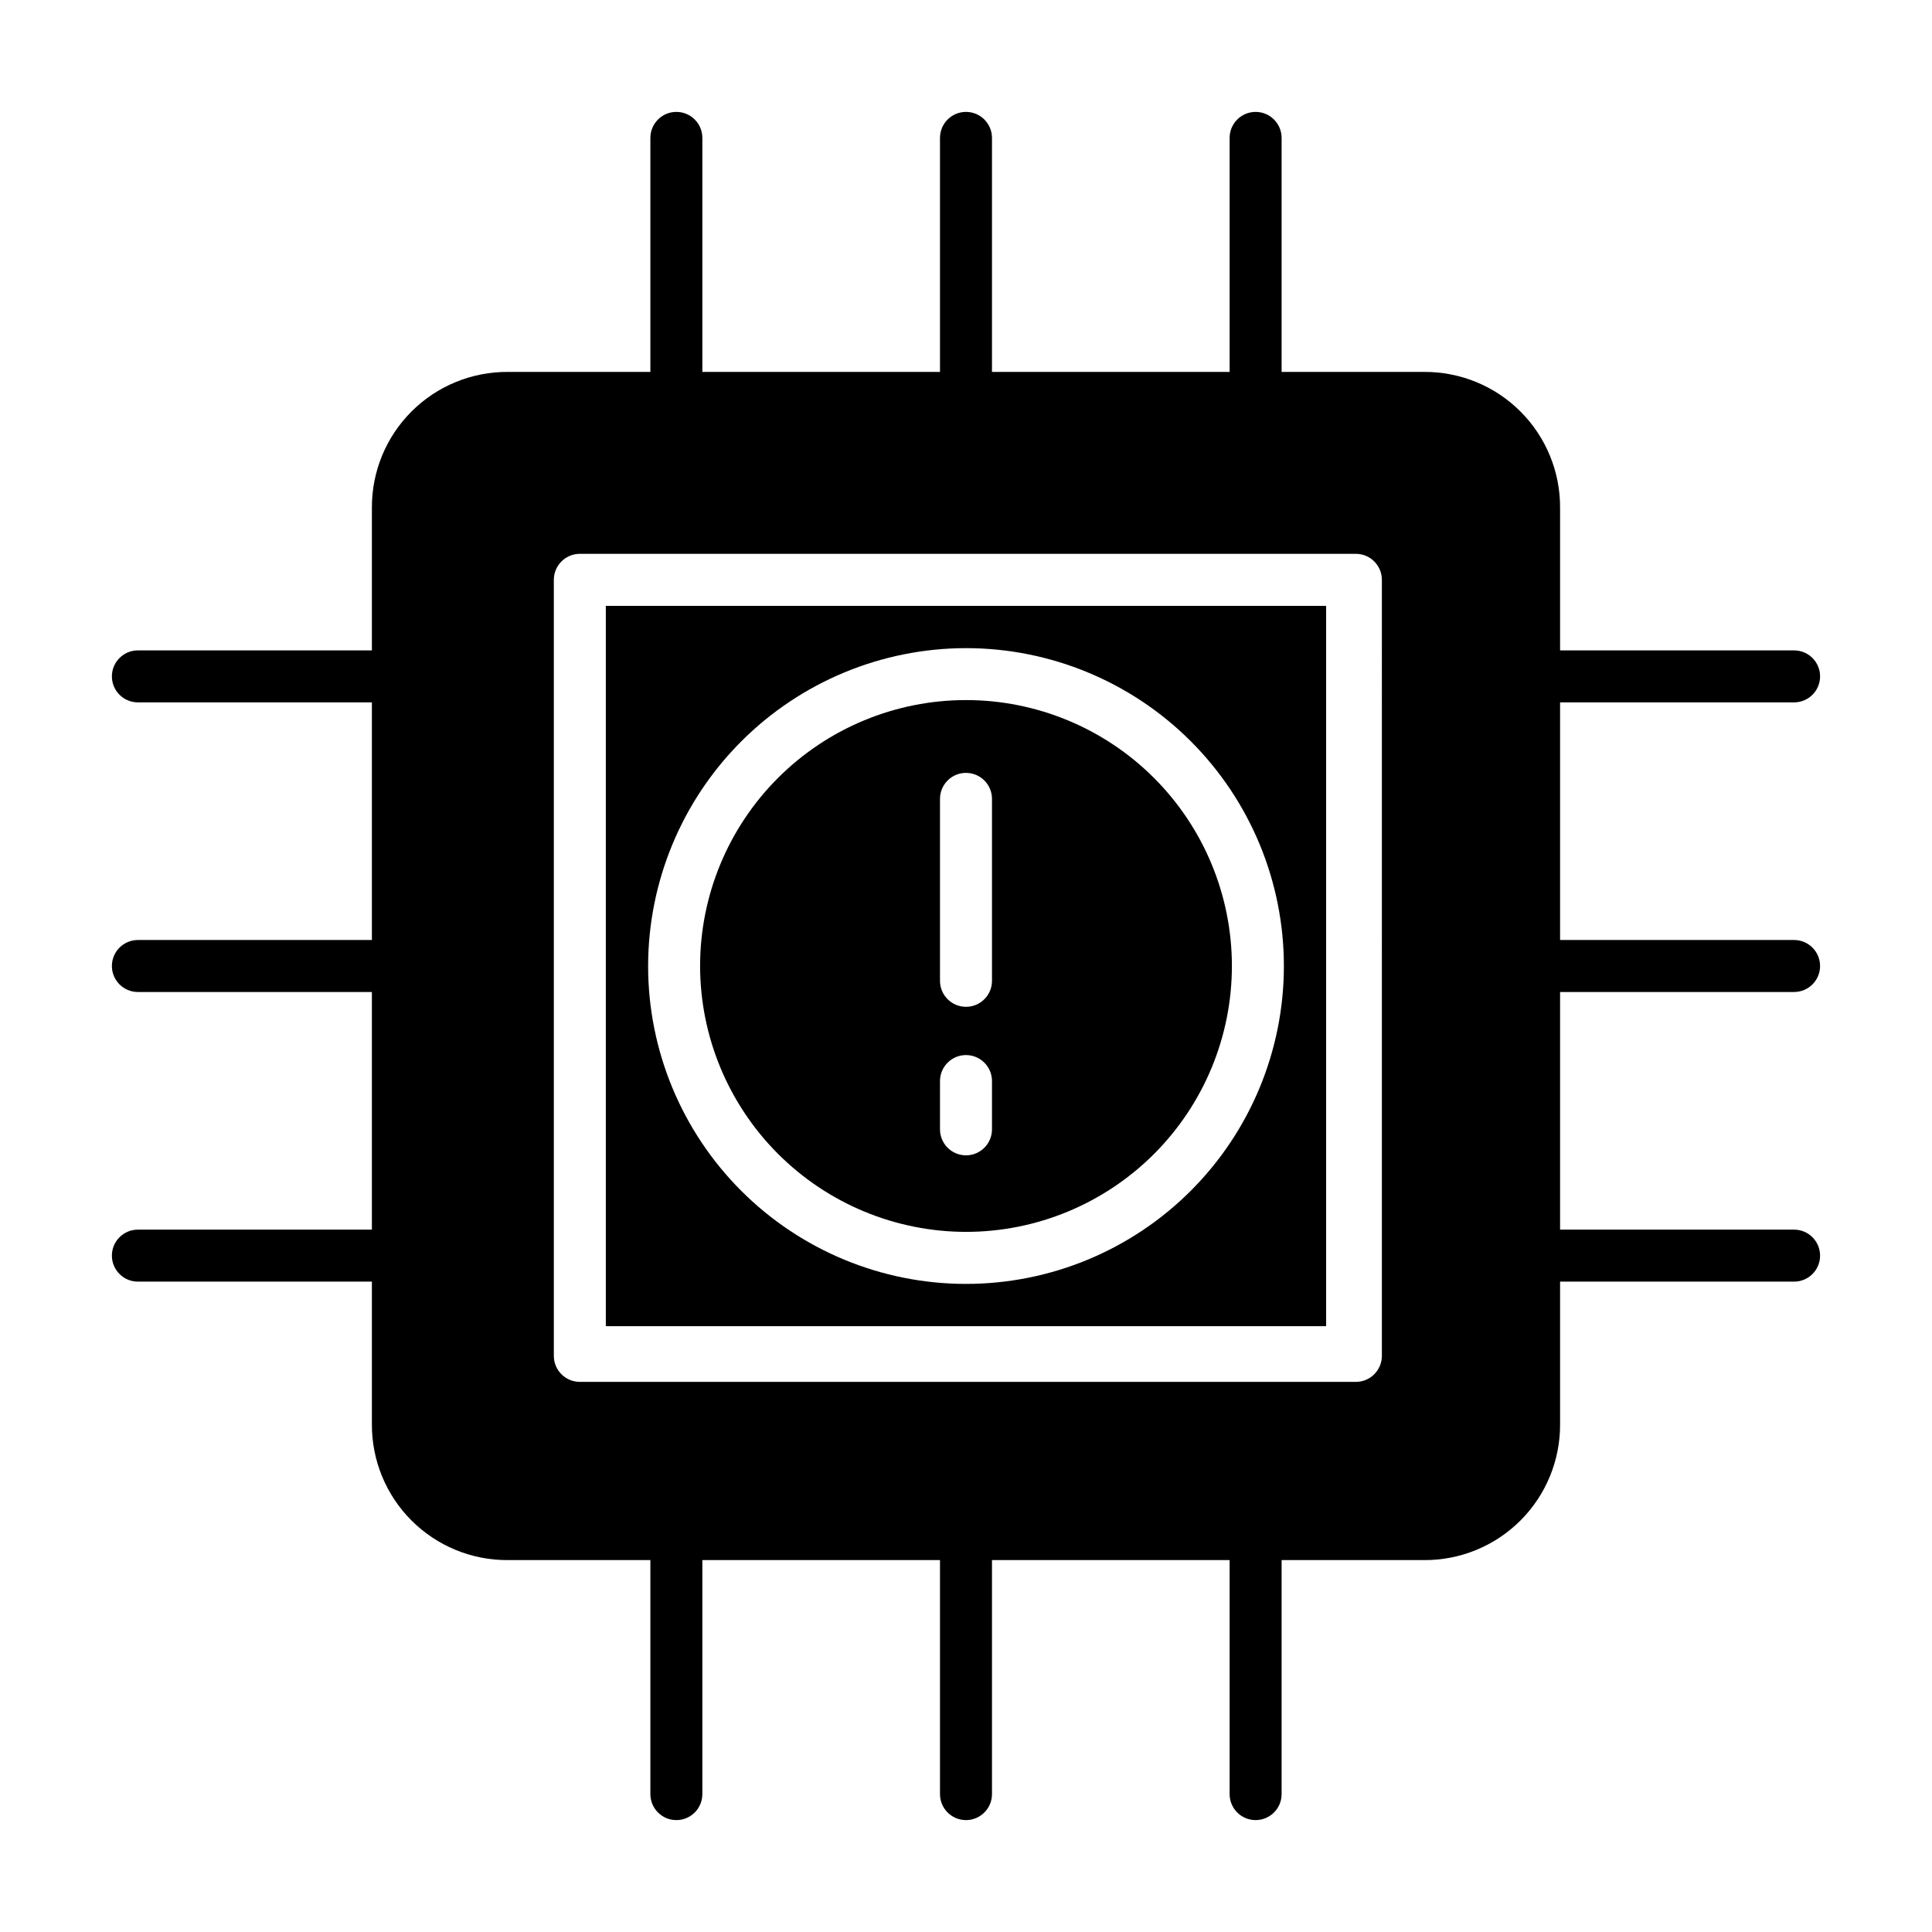 <?xml version="1.0" encoding="UTF-8"?>
<!-- Uploaded to: ICON Repo, www.svgrepo.com, Generator: ICON Repo Mixer Tools -->
<svg fill="#000000" width="800px" height="800px" version="1.1" viewBox="144 144 512 512" xmlns="http://www.w3.org/2000/svg">
 <g>
  <path d="m400 470.46c18.688 0 36.609-7.426 49.824-20.641 13.215-13.215 20.641-31.137 20.641-49.824 0-18.691-7.426-36.613-20.641-49.828-13.215-13.215-31.137-20.641-49.824-20.641-18.691 0-36.613 7.426-49.828 20.641s-20.641 31.137-20.641 49.828c0.023 18.68 7.453 36.594 20.664 49.801 13.211 13.211 31.121 20.645 49.805 20.664zm-6.891-114.75c0-3.805 3.086-6.887 6.891-6.887 3.801 0 6.887 3.082 6.887 6.887v48.215c0 3.805-3.086 6.891-6.887 6.891-3.805 0-6.891-3.086-6.891-6.891zm0 74.785c0-3.805 3.086-6.891 6.891-6.891 3.801 0 6.887 3.086 6.887 6.891v12.793-0.004c0 3.805-3.086 6.891-6.887 6.891-3.805 0-6.891-3.086-6.891-6.891z"/>
  <path d="m304.55 495.45h190.89v-190.89h-190.89zm95.449-179.69v0.004c22.34 0 43.77 8.875 59.566 24.672 15.801 15.801 24.676 37.227 24.676 59.57 0 22.34-8.875 43.77-24.676 59.566-15.797 15.801-37.227 24.676-59.566 24.676-22.344 0-43.77-8.875-59.57-24.676-15.797-15.797-24.672-37.227-24.672-59.566 0.023-22.336 8.906-43.75 24.699-59.543s37.207-24.676 59.543-24.699z"/>
  <path d="m619.45 406.89c3.805 0 6.891-3.086 6.891-6.887 0-3.805-3.086-6.891-6.891-6.891h-62.012v-62.977h62.012c3.805 0 6.891-3.082 6.891-6.887 0-3.805-3.086-6.887-6.891-6.887h-62.012v-37.746c0.059-9.582-3.723-18.785-10.496-25.559-6.773-6.773-15.977-10.551-25.555-10.496h-37.746v-62.012c0-3.805-3.086-6.891-6.891-6.891s-6.887 3.086-6.887 6.891v62.012h-62.977v-62.012c0-3.805-3.086-6.891-6.887-6.891-3.805 0-6.891 3.086-6.891 6.891v62.012h-62.977v-62.012c0-3.805-3.082-6.891-6.887-6.891-3.805 0-6.887 3.086-6.887 6.891v62.012h-37.746c-9.582-0.055-18.785 3.723-25.559 10.496-6.773 6.773-10.551 15.977-10.496 25.559v37.746h-62.012c-3.805 0-6.891 3.082-6.891 6.887 0 3.805 3.086 6.887 6.891 6.887h62.012v62.977h-62.012c-3.805 0-6.891 3.086-6.891 6.891 0 3.801 3.086 6.887 6.891 6.887h62.012v62.977h-62.012c-3.805 0-6.891 3.082-6.891 6.887s3.086 6.891 6.891 6.891h62.012v37.746c-0.055 9.578 3.723 18.781 10.496 25.555 6.773 6.773 15.977 10.555 25.559 10.496h37.746v62.012c0 3.805 3.082 6.891 6.887 6.891 3.805 0 6.887-3.086 6.887-6.891v-62.012h62.977v62.012c0 3.805 3.086 6.891 6.891 6.891 3.801 0 6.887-3.086 6.887-6.891v-62.012h62.977v62.012c0 3.805 3.082 6.891 6.887 6.891s6.891-3.086 6.891-6.891v-62.012h37.746c9.578 0.059 18.781-3.723 25.555-10.496 6.773-6.773 10.555-15.977 10.496-25.555v-37.746h62.012c3.805 0 6.891-3.086 6.891-6.891s-3.086-6.887-6.891-6.887h-62.012v-62.977zm-109.24 96.434c0 1.824-0.727 3.578-2.019 4.867-1.289 1.293-3.043 2.019-4.867 2.019h-205.66c-3.805 0-6.891-3.086-6.891-6.887v-205.66c0-3.805 3.086-6.891 6.891-6.891h205.66c3.801 0 6.887 3.086 6.887 6.891z"/>
 </g>
</svg>